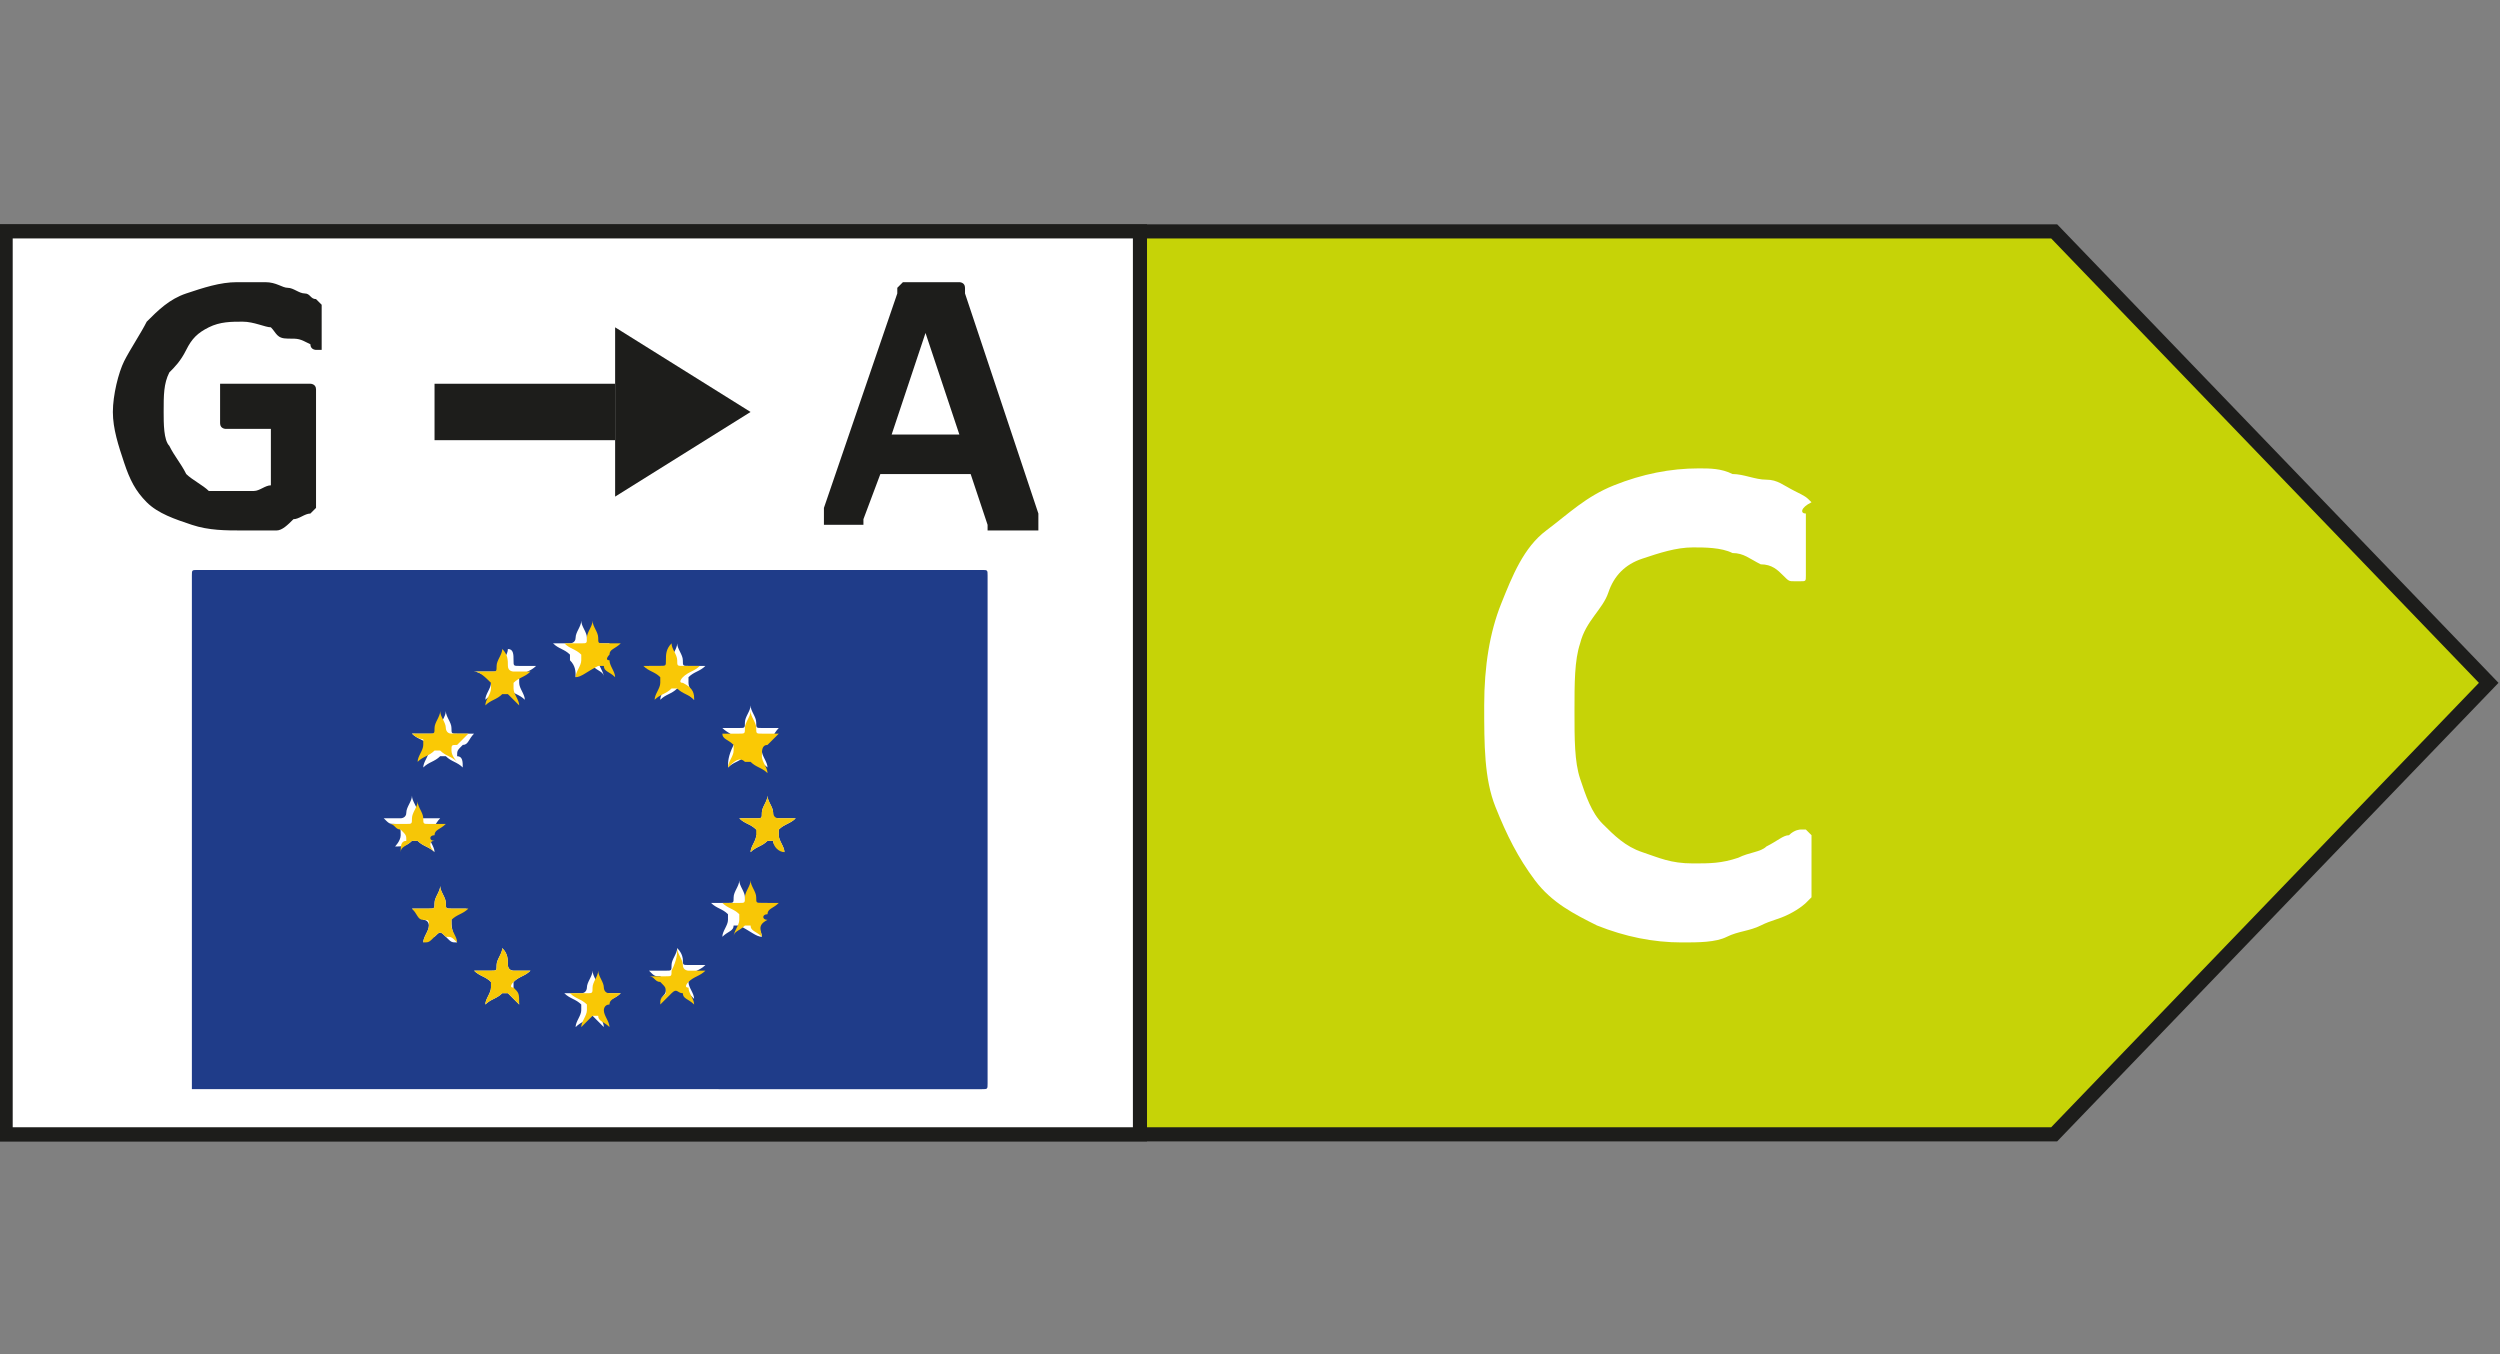 <?xml version="1.0" encoding="utf-8"?>
<!-- Generator: Adobe Illustrator 25.2.0, SVG Export Plug-In . SVG Version: 6.00 Build 0)  -->
<svg version="1.1" id="Layer_1" xmlns="http://www.w3.org/2000/svg" xmlns:xlink="http://www.w3.org/1999/xlink" x="0px" y="0px"
	 viewBox="0 0 44.3 24" style="enable-background:new 0 0 44.3 24;" xml:space="preserve">
<rect x="0" y="0" width="44.3" height="24" fill="#808080" stroke="none"/>
<style type="text/css">
	.st0{display:none;}
	.st1{display:inline;}
	.st2{fill:#009944;}
	.st3{fill:#FFFFFF;}
	.st4{enable-background:new    ;}
	.st5{fill:#231C1E;}
	.st6{display:inline;enable-background:new    ;}
	.st7{fill:#50B848;}
	.st8{fill:#FFF200;}
	.st9{fill:#FDB913;}
	.st10{fill:#F37021;}
	.st11{fill:#ED1C24;}
	.st12{fill:#C6D307;stroke:#1D1D1B;stroke-width:0.25;stroke-miterlimit:10;}
	.st13{fill:#FFFFFF;stroke:#1D1D1B;stroke-width:0.25;stroke-miterlimit:10;}
	.st14{fill:#1D1D1B;}
	.st15{fill:none;stroke:#1D1D1B;stroke-miterlimit:10;}
	.st16{fill:#1F3C89;}
	.st17{fill:#FAC905;}
	.st18{fill:#F6C607;}
	.st19{fill:#F9C806;}
	.st20{fill:#F6C707;}
	.st21{fill:#F8C806;}
	.st22{fill:#F8C706;}
	.st23{fill:#F9C805;}
</style>
<g class="st0">
	<g class="st1">
		<g>
			<g>
				<polygon class="st2" points="32.9,0.2 8.3,0.2 8.3,23.8 32.9,23.8 43.8,12 				"/>
			</g>
			<g>
				<rect x="0.3" y="0.2" class="st3" width="8" height="23.5"/>
			</g>
		</g>
	</g>
	<g class="st1">
		<path d="M4.3,14.9c0.3,0,0.5-0.2,0.5-0.5v-3.6l0.7,0.6c0.1,0.1,0.2,0.1,0.3,0.1s0.3-0.1,0.3-0.1c0.2-0.2,0.2-0.5,0-0.7L4.7,9.2
			C4.5,9,4.2,9,4,9.2l-1.5,1.5c-0.2,0.2-0.2,0.5,0,0.7s0.5,0.2,0.7,0l0.7-0.6v3.6C3.8,14.7,4,14.9,4.3,14.9z"/>
		<g class="st4">
			<path class="st5" d="M5.2,6.9H3.5L3.2,7.9h-1L3.9,3h1l1.7,4.9h-1L5.2,6.9z M5,6.1L4.4,3.9L3.7,6.1H5z"/>
		</g>
		<g class="st4">
			<path d="M6.3,18.1v2.5c-0.2,0.1-0.4,0.2-0.7,0.3S5.1,21,4.8,21c-0.7,0-1.3-0.2-1.7-0.7s-0.6-1.1-0.6-1.9s0.2-1.5,0.6-1.9
				s1-0.7,1.7-0.7c0.3,0,0.6,0,0.8,0.1c0.3,0.1,0.5,0.2,0.6,0.3L6,17.1c-0.4-0.2-0.8-0.3-1.2-0.3c-0.9,0-1.4,0.6-1.4,1.7
				s0.5,1.7,1.4,1.7c0.2,0,0.4,0,0.6-0.1v-1.2H4.5v-0.8C4.5,18.1,6.3,18.1,6.3,18.1z"/>
		</g>
	</g>
	<path class="st1" d="M44,11.9L33.1,0.1C33.1,0,33,0,32.9,0H8.3h-8C0.2,0,0.1,0.1,0.1,0.2v23.5c0,0.1,0.1,0.2,0.2,0.2h8h24.6
		c0.1,0,0.1,0,0.2-0.1L44,12.2C44.1,12.1,44.1,12,44,11.9z M0.6,0.5h7.5v23H0.6C0.6,23.5,0.6,0.5,0.6,0.5z M32.8,23.5H8.6v-23h24.3
		L43.5,12L32.8,23.5z"/>
	<g class="st6">
		<g>
			<path class="st3" d="M26.4,20.2l-1-3.4h-5l-1,3.4h-3.8L21,3.9h3.7l5.5,16.2H26.4z M24.4,13.5l-1.5-5.2l-1.5,5.2
				C21.3,13.5,24.4,13.5,24.4,13.5z"/>
			<path d="M24.5,4.3l5.3,15.6h-3.1l-1-3.4h-5.5l-1,3.4H16l5.3-15.6L24.5,4.3 M20.8,13.9h4l-2-6.8L20.8,13.9 M25,3.6h-0.5h-3.2h-0.5
				L20.6,4l-5.3,15.6L15,20.5h1h3.1h0.5l0.1-0.5l0.8-2.9h4.5L26,20l0.1,0.5h0.5h3.1h1l-0.3-0.9L25.1,4L25,3.6L25,3.6z M21.8,13.2
				l1.1-3.6l1.1,3.6H21.8L21.8,13.2z"/>
		</g>
	</g>
</g>
<g class="st0">
	<g class="st1">
		<g>
			<g>
				<polygon class="st7" points="32.9,0.2 8.3,0.2 8.3,23.8 32.9,23.8 43.8,12 				"/>
			</g>
			<g>
				<rect x="0.3" y="0.2" class="st3" width="8" height="23.5"/>
			</g>
		</g>
	</g>
	<g class="st1">
		<path d="M4.3,14.9c0.3,0,0.5-0.2,0.5-0.5v-3.6l0.7,0.6c0.1,0.1,0.2,0.1,0.3,0.1s0.3-0.1,0.3-0.1c0.2-0.2,0.2-0.5,0-0.7L4.7,9.2
			C4.5,9,4.2,9,4,9.2l-1.5,1.5c-0.2,0.2-0.2,0.5,0,0.7s0.5,0.2,0.7,0l0.7-0.6v3.6C3.8,14.7,4,14.9,4.3,14.9z"/>
		<g class="st4">
			<path class="st5" d="M5.2,6.9H3.5L3.2,7.9h-1L3.9,3h1l1.7,4.9h-1L5.2,6.9z M5,6.1L4.4,3.9L3.7,6.1H5z"/>
		</g>
		<g class="st4">
			<path d="M6.3,18.1v2.5c-0.2,0.1-0.4,0.2-0.7,0.3S5.1,21,4.8,21c-0.7,0-1.3-0.2-1.7-0.7s-0.6-1.1-0.6-1.9s0.2-1.5,0.6-1.9
				s1-0.7,1.7-0.7c0.3,0,0.6,0,0.8,0.1c0.3,0.1,0.5,0.2,0.6,0.3L6,17.1c-0.4-0.2-0.8-0.3-1.2-0.3c-0.9,0-1.4,0.6-1.4,1.7
				s0.5,1.7,1.4,1.7c0.2,0,0.4,0,0.6-0.1v-1.2H4.5v-0.8C4.5,18.1,6.3,18.1,6.3,18.1z"/>
		</g>
	</g>
	<path class="st1" d="M44,11.9L33.1,0.1C33.1,0,33,0,32.9,0H8.3h-8C0.2,0,0.1,0.1,0.1,0.2v23.5c0,0.1,0.1,0.2,0.2,0.2h8h24.6
		c0.1,0,0.1,0,0.2-0.1L44,12.2C44.1,12.1,44.1,12,44,11.9z M0.6,0.5h7.5v23H0.6C0.6,23.5,0.6,0.5,0.6,0.5z M32.8,23.5H8.6v-23h24.3
		L43.5,12L32.8,23.5z"/>
	<g class="st6">
		<g>
			<path class="st3" d="M16.9,19.8V3.6h6c1.7,0,3,0.4,3.9,1.2c0.9,0.8,1.4,2,1.4,3.6c0,1.3-0.5,2.2-1.5,2.8c1.6,0.7,2.3,1.9,2.3,3.6
				c0,1.6-0.5,2.8-1.5,3.7c-1,0.9-2.3,1.3-4,1.3C23.6,19.8,16.9,19.8,16.9,19.8z M23.7,16.5c1.1,0,1.6-0.5,1.6-1.6
				c0-1.2-0.5-1.7-1.7-1.7h-3v3.4H23.7z M22.9,9.9c1.1,0,1.6-0.5,1.6-1.5c0-1.1-0.5-1.5-1.7-1.5h-2.2v3H22.9z"/>
			<path d="M22.9,3.9c1.6,0,2.8,0.4,3.6,1.2c0.9,0.8,1.3,1.9,1.3,3.3c0,1.4-0.7,2.4-2,2.9c1.9,0.6,2.9,1.8,2.9,3.5
				c0,1.5-0.5,2.6-1.3,3.5c-0.9,0.8-2.1,1.2-3.8,1.2h-4.7h-1.6V3.9h2.9H22.9 M20.2,10.3h2.7c1.3,0,1.9-0.6,1.9-1.8
				c0-1.3-0.7-1.9-2.1-1.9h-2.5V10.3 M20.2,16.9h3.5c1.3,0,1.9-0.7,1.9-2c0-1.4-0.7-2.1-2.1-2.1h-3.4V16.9 M22.9,3.2h-2.7h-2.9h-0.7
				v0.7v15.5v0.7h0.7h1.6h4.7c1.8,0,3.2-0.5,4.2-1.4c1-1,1.6-2.3,1.6-4c0-1.2-0.4-2.7-2-3.6c0.8-0.7,1.2-1.6,1.2-2.8
				c0-1.6-0.5-2.9-1.5-3.8C26,3.7,24.6,3.2,22.9,3.2L22.9,3.2z M20.9,7.3h1.8c1.1,0,1.4,0.5,1.4,1.2c0,0.7-0.2,1.1-1.2,1.1h-2V7.3
				L20.9,7.3z M20.9,13.5h2.7c1,0,1.4,0.4,1.4,1.4c0,0.9-0.3,1.3-1.2,1.3h-2.8V13.5L20.9,13.5z"/>
		</g>
	</g>
</g>
<g class="st0">
	<g class="st1">
		<g>
			<g>
				<polygon class="st8" points="32.9,0.2 8.3,0.2 8.3,23.8 32.9,23.8 43.8,12 				"/>
			</g>
			<g>
				<rect x="0.3" y="0.2" class="st3" width="8" height="23.5"/>
			</g>
		</g>
	</g>
	<g class="st1">
		<path d="M4.3,14.9c0.3,0,0.5-0.2,0.5-0.5v-3.6l0.7,0.6c0.1,0.1,0.2,0.1,0.3,0.1s0.3-0.1,0.3-0.1c0.2-0.2,0.2-0.5,0-0.7L4.7,9.2
			C4.5,9,4.2,9,4,9.2l-1.5,1.5c-0.2,0.2-0.2,0.5,0,0.7s0.5,0.2,0.7,0l0.7-0.6v3.6C3.8,14.7,4,14.9,4.3,14.9z"/>
		<g class="st4">
			<path class="st5" d="M5.2,6.9H3.5L3.2,7.9h-1L3.9,3h1l1.7,4.9h-1L5.2,6.9z M5,6.1L4.4,3.9L3.7,6.1H5z"/>
		</g>
		<g class="st4">
			<path d="M6.3,18.1v2.5c-0.2,0.1-0.4,0.2-0.7,0.3S5.1,21,4.8,21c-0.7,0-1.3-0.2-1.7-0.7s-0.6-1.1-0.6-1.9s0.2-1.5,0.6-1.9
				s1-0.7,1.7-0.7c0.3,0,0.6,0,0.8,0.1c0.3,0.1,0.5,0.2,0.6,0.3L6,17.1c-0.4-0.2-0.8-0.3-1.2-0.3c-0.9,0-1.4,0.6-1.4,1.7
				s0.5,1.7,1.4,1.7c0.2,0,0.4,0,0.6-0.1v-1.2H4.5v-0.8C4.5,18.1,6.3,18.1,6.3,18.1z"/>
		</g>
	</g>
	<path class="st1" d="M44,11.9L33.1,0.1C33.1,0,33,0,32.9,0H8.3h-8C0.2,0,0.1,0.1,0.1,0.2v23.5c0,0.1,0.1,0.2,0.2,0.2h8h24.6
		c0.1,0,0.1,0,0.2-0.1L44,12.2C44.1,12.1,44.1,12,44,11.9z M0.6,0.5h7.5v23H0.6C0.6,23.5,0.6,0.5,0.6,0.5z M32.8,23.5H8.6v-23h24.3
		L43.5,12L32.8,23.5z"/>
	<g class="st6">
		<g>
			<path class="st3" d="M16.4,19.9V3.6h5.5c2.4,0,4.2,0.7,5.5,2.1c1.2,1.4,1.9,3.4,1.9,6c0,2.7-0.6,4.7-1.9,6.1
				c-1.3,1.4-3.1,2.1-5.5,2.1H16.4z M21.9,16.5c2.5,0,3.7-1.6,3.7-4.8c0-3.2-1.2-4.8-3.7-4.8h-1.8v9.6H21.9z"/>
			<path d="M21.9,4c2.3,0,4,0.6,5.2,2c1.2,1.3,1.8,3.2,1.8,5.8c0,2.6-0.6,4.5-1.8,5.8c-1.2,1.3-2.9,2-5.2,2h-5.2V4H21.9 M19.7,16.9
				h2.1c2.7,0,4.1-1.7,4.1-5.2c0-3.4-1.4-5.1-4-5.1h-2.1V16.9 M21.9,3.3h-5.2h-0.7V4v15.6v0.7h0.7h5.2c2.5,0,4.4-0.7,5.8-2.2
				c1.3-1.4,2-3.6,2-6.3c0-2.7-0.7-4.8-2-6.3C26.4,4,24.4,3.3,21.9,3.3L21.9,3.3z M20.4,7.3h1.4c1.4,0,3.3,0.5,3.3,4.4
				c0,4-1.9,4.5-3.4,4.5h-1.4V7.3L20.4,7.3z"/>
		</g>
	</g>
</g>
<g class="st0">
	<g class="st1">
		<g>
			<g>
				<polygon class="st9" points="32.9,0.2 8.3,0.2 8.3,23.8 32.9,23.8 43.8,12 				"/>
			</g>
			<g>
				<rect x="0.3" y="0.2" class="st3" width="8" height="23.5"/>
			</g>
		</g>
	</g>
	<g class="st1">
		<path d="M4.3,14.9c0.3,0,0.5-0.2,0.5-0.5v-3.6l0.7,0.6c0.1,0.1,0.2,0.1,0.3,0.1s0.3-0.1,0.3-0.1c0.2-0.2,0.2-0.5,0-0.7L4.7,9.2
			C4.5,9,4.2,9,4,9.2l-1.5,1.5c-0.2,0.2-0.2,0.5,0,0.7s0.5,0.2,0.7,0l0.7-0.6v3.6C3.8,14.7,4,14.9,4.3,14.9z"/>
		<g class="st4">
			<path class="st5" d="M5.2,6.9H3.5L3.2,7.9h-1L3.9,3h1l1.7,4.9h-1L5.2,6.9z M5,6.1L4.4,3.9L3.7,6.1H5z"/>
		</g>
		<g class="st4">
			<path d="M6.3,18.1v2.5c-0.2,0.1-0.4,0.2-0.7,0.3S5.1,21,4.8,21c-0.7,0-1.3-0.2-1.7-0.7s-0.6-1.1-0.6-1.9s0.2-1.5,0.6-1.9
				s1-0.7,1.7-0.7c0.3,0,0.6,0,0.8,0.1c0.3,0.1,0.5,0.2,0.6,0.3L6,17.1c-0.4-0.2-0.8-0.3-1.2-0.3c-0.9,0-1.4,0.6-1.4,1.7
				s0.5,1.7,1.4,1.7c0.2,0,0.4,0,0.6-0.1v-1.2H4.5v-0.8C4.5,18.1,6.3,18.1,6.3,18.1z"/>
		</g>
	</g>
	<path class="st1" d="M44,11.9L33.1,0.1C33.1,0,33,0,32.9,0H8.3h-8C0.2,0,0.1,0.1,0.1,0.2v23.5c0,0.1,0.1,0.2,0.2,0.2h8h24.6
		c0.1,0,0.1,0,0.2-0.1L44,12.2C44.1,12.1,44.1,12,44,11.9z M0.6,0.5h7.5v23H0.6C0.6,23.5,0.6,0.5,0.6,0.5z M32.8,23.5H8.6v-23h24.3
		L43.5,12L32.8,23.5z"/>
	<g class="st6">
		<g>
			<polygon class="st3" points="17.3,19.9 17.3,3.6 27.8,3.6 27.8,7 20.9,7 20.9,9.9 26,9.9 26,13.3 20.9,13.3 20.9,16.5 28.1,16.5 
				28.1,19.9 			"/>
			<path d="M27.4,4v2.6h-6.8v3.6h5v2.7h-5v4h7.1v2.6H17.6V4H27.4 M28.1,3.3h-0.7h-9.8h-0.7V4v15.6v0.7h0.7h10.1h0.7v-0.7v-2.6v-0.7
				h-0.7h-6.4v-2.6h4.3h0.7v-0.7v-2.7V9.6h-0.7h-4.3V7.3h6.1h0.7V6.6V4L28.1,3.3L28.1,3.3z"/>
		</g>
	</g>
</g>
<g class="st0">
	<g class="st1">
		<g>
			<g>
				<polygon class="st10" points="32.9,0.2 8.3,0.2 8.3,23.8 32.9,23.8 43.8,12 				"/>
			</g>
			<g>
				<rect x="0.3" y="0.2" class="st3" width="8" height="23.5"/>
			</g>
		</g>
	</g>
	<g class="st1">
		<path d="M4.3,14.9c0.3,0,0.5-0.2,0.5-0.5v-3.6l0.7,0.6c0.1,0.1,0.2,0.1,0.3,0.1s0.3-0.1,0.3-0.1c0.2-0.2,0.2-0.5,0-0.7L4.7,9.2
			C4.5,9,4.2,9,4,9.2l-1.5,1.5c-0.2,0.2-0.2,0.5,0,0.7s0.5,0.2,0.7,0l0.7-0.6v3.6C3.8,14.7,4,14.9,4.3,14.9z"/>
		<g class="st4">
			<path class="st5" d="M5.2,6.9H3.5L3.2,7.9h-1L3.9,3h1l1.7,4.9h-1L5.2,6.9z M5,6.1L4.4,3.9L3.7,6.1H5z"/>
		</g>
		<g class="st4">
			<path d="M6.3,18.1v2.5c-0.2,0.1-0.4,0.2-0.7,0.3S5.1,21,4.8,21c-0.7,0-1.3-0.2-1.7-0.7s-0.6-1.1-0.6-1.9s0.2-1.5,0.6-1.9
				s1-0.7,1.7-0.7c0.3,0,0.6,0,0.8,0.1c0.3,0.1,0.5,0.2,0.6,0.3L6,17.1c-0.4-0.2-0.8-0.3-1.2-0.3c-0.9,0-1.4,0.6-1.4,1.7
				s0.5,1.7,1.4,1.7c0.2,0,0.4,0,0.6-0.1v-1.2H4.5v-0.8C4.5,18.1,6.3,18.1,6.3,18.1z"/>
		</g>
	</g>
	<path class="st1" d="M44,11.9L33.1,0.1C33.1,0,33,0,32.9,0H8.3h-8C0.2,0,0.1,0.1,0.1,0.2v23.5c0,0.1,0.1,0.2,0.2,0.2h8h24.6
		c0.1,0,0.1,0,0.2-0.1L44,12.2C44.1,12.1,44.1,12,44,11.9z M0.6,0.5h7.5v23H0.6C0.6,23.5,0.6,0.5,0.6,0.5z M32.8,23.5H8.6v-23h24.3
		L43.5,12L32.8,23.5z"/>
	<g class="st6">
		<g>
			<polygon class="st3" points="17.5,19.9 17.5,3.6 27.8,3.6 27.8,7 21.2,7 21.2,10.3 26.6,10.3 26.6,13.7 21.2,13.7 21.2,19.9 			
				"/>
			<path d="M27.5,4v2.6h-6.7v4.1h5.4v2.7h-5.4v6.2h-3V4H27.5 M28.2,3.3h-0.7h-9.6h-0.7V4v15.6v0.7h0.7h3h0.7v-0.7v-5.5h4.7h0.7v-0.7
				v-2.7V10h-0.7h-4.7V7.3h6h0.7V6.6V4V3.3L28.2,3.3z"/>
		</g>
	</g>
</g>
<g class="st0">
	<g class="st1">
		<g>
			<g>
				<polygon class="st11" points="32.9,0.2 8.3,0.2 8.3,23.8 32.9,23.8 43.8,12 				"/>
			</g>
			<g>
				<rect x="0.3" y="0.2" class="st3" width="8" height="23.5"/>
			</g>
		</g>
	</g>
	<g class="st1">
		<path d="M4.3,14.9c0.3,0,0.5-0.2,0.5-0.5v-3.6l0.7,0.6c0.1,0.1,0.2,0.1,0.3,0.1s0.3-0.1,0.3-0.1c0.2-0.2,0.2-0.5,0-0.7L4.7,9.2
			C4.5,9,4.2,9,4,9.2l-1.5,1.5c-0.2,0.2-0.2,0.5,0,0.7s0.5,0.2,0.7,0l0.7-0.6v3.6C3.8,14.7,4,14.9,4.3,14.9z"/>
		<g class="st4">
			<path class="st5" d="M5.2,6.9H3.5L3.2,7.9h-1L3.9,3h1l1.7,4.9h-1L5.2,6.9z M5,6.1L4.4,3.9L3.7,6.1H5z"/>
		</g>
		<g class="st4">
			<path d="M6.3,18.1v2.5c-0.2,0.1-0.4,0.2-0.7,0.3S5.1,21,4.8,21c-0.7,0-1.3-0.2-1.7-0.7s-0.6-1.1-0.6-1.9s0.2-1.5,0.6-1.9
				s1-0.7,1.7-0.7c0.3,0,0.6,0,0.8,0.1c0.3,0.1,0.5,0.2,0.6,0.3L6,17.1c-0.4-0.2-0.8-0.3-1.2-0.3c-0.9,0-1.4,0.6-1.4,1.7
				s0.5,1.7,1.4,1.7c0.2,0,0.4,0,0.6-0.1v-1.2H4.5v-0.8C4.5,18.1,6.3,18.1,6.3,18.1z"/>
		</g>
	</g>
	<path class="st1" d="M44,11.9L33.1,0.1C33.1,0,33,0,32.9,0H8.3h-8C0.2,0,0.1,0.1,0.1,0.2v23.5c0,0.1,0.1,0.2,0.2,0.2h8h24.6
		c0.1,0,0.1,0,0.2-0.1L44,12.2C44.1,12.1,44.1,12,44,11.9z M0.6,0.5h7.5v23H0.6C0.6,23.5,0.6,0.5,0.6,0.5z M32.8,23.5H8.6v-23h24.3
		L43.5,12L32.8,23.5z"/>
	<g class="st6">
		<g>
			<path class="st3" d="M24,20.2c-2.4,0-4.3-0.8-5.7-2.2c-1.3-1.5-2-3.5-2-6.2c0-2.6,0.7-4.7,2-6.2c1.3-1.5,3.2-2.2,5.7-2.2
				c0.9,0,1.8,0.1,2.7,0.3c0.8,0.2,1.6,0.5,2.1,1L29,4.8l-1.1,3l-0.4-0.2C26.3,7,25,6.7,23.9,6.7c-2.6,0-3.9,1.7-3.9,5.1
				s1.3,5.1,3.9,5.1c0.5,0,0.9,0,1.4-0.1v-3.1h-2.6v-3.3h6.2v8.5l-0.1,0.1c-0.6,0.4-1.4,0.8-2.2,1C25.8,20.1,24.9,20.2,24,20.2z"/>
			<path d="M24,3.7c0.9,0,1.8,0.1,2.6,0.3c0.8,0.2,1.5,0.5,2,0.9l-0.9,2.4c-1.4-0.6-2.6-0.9-3.8-0.9c-2.8,0-4.2,1.8-4.2,5.4
				s1.4,5.4,4.3,5.4c0.6,0,1.2-0.1,1.8-0.2v-3.7h-2.6v-2.6h5.5v7.9c-0.6,0.4-1.3,0.7-2.1,0.9c-0.8,0.2-1.7,0.3-2.6,0.3
				c-2.3,0-4.1-0.7-5.4-2.1c-1.3-1.4-1.9-3.4-1.9-5.9s0.6-4.6,1.9-5.9C19.8,4.4,21.6,3.7,24,3.7 M24,3c-2.5,0-4.5,0.8-5.9,2.3
				c-1.4,1.5-2.1,3.7-2.1,6.4s0.7,4.9,2.1,6.4c1.4,1.5,3.4,2.3,5.9,2.3c1,0,1.9-0.1,2.8-0.3c0.9-0.2,1.7-0.6,2.4-1l0.3-0.2v-0.4
				v-7.9V9.9h-0.7h-5.5h-0.7v0.7v2.6v0.7h0.7h1.9v2.4c-0.4,0.1-0.7,0.1-1.1,0.1c-1.5,0-3.6-0.5-3.6-4.7s2-4.7,3.5-4.7
				c1.1,0,2.2,0.3,3.5,0.9l0.7,0.3l0.3-0.7l0.9-2.4l0.2-0.5L29,4.4c-0.6-0.4-1.4-0.8-2.2-1C25.9,3.1,24.9,3,24,3L24,3z"/>
		</g>
	</g>
</g>
<g>
	<polygon class="st12" points="36.4,4.1 0.1,4.1 0.1,20.1 36.4,20.1 44.1,12.1 	"/>
	<g>
		<path class="st3" d="M32.1,15.3c0,0.1,0,0.2,0,0.3c0,0.1,0,0.1,0,0.2c0,0.1,0,0.1,0,0.1c0,0-0.1,0.1-0.1,0.1c0,0-0.1,0.1-0.3,0.2
			s-0.3,0.1-0.5,0.2c-0.2,0.1-0.4,0.1-0.6,0.2s-0.5,0.1-0.8,0.1c-0.5,0-1-0.1-1.5-0.3c-0.4-0.2-0.8-0.4-1.1-0.8s-0.5-0.8-0.7-1.3
			c-0.2-0.5-0.2-1.1-0.2-1.8c0-0.7,0.1-1.3,0.3-1.8c0.2-0.5,0.4-1,0.8-1.3s0.7-0.6,1.2-0.8s1-0.3,1.5-0.3c0.2,0,0.4,0,0.6,0.1
			c0.2,0,0.4,0.1,0.6,0.1s0.3,0.1,0.5,0.2s0.2,0.1,0.3,0.2C31.9,9,31.9,9.1,32,9.1c0,0,0,0.1,0,0.1c0,0.1,0,0.1,0,0.2
			c0,0.1,0,0.2,0,0.3c0,0.1,0,0.2,0,0.3c0,0.1,0,0.2,0,0.2c0,0.1,0,0.1-0.1,0.1c0,0-0.1,0-0.1,0c-0.1,0-0.1,0-0.2-0.1
			c-0.1-0.1-0.2-0.2-0.4-0.2c-0.2-0.1-0.3-0.2-0.5-0.2c-0.2-0.1-0.5-0.1-0.7-0.1c-0.3,0-0.6,0.1-0.9,0.2c-0.3,0.1-0.5,0.3-0.6,0.6
			S28.1,11,28,11.4c-0.1,0.3-0.1,0.7-0.1,1.2c0,0.5,0,0.9,0.1,1.2c0.1,0.3,0.2,0.6,0.4,0.8c0.2,0.2,0.4,0.4,0.7,0.5
			c0.3,0.1,0.5,0.2,0.9,0.2c0.3,0,0.5,0,0.8-0.1c0.2-0.1,0.4-0.1,0.5-0.2c0.2-0.1,0.3-0.2,0.4-0.2c0.1-0.1,0.2-0.1,0.2-0.1
			c0,0,0.1,0,0.1,0c0,0,0,0,0.1,0.1c0,0,0,0.1,0,0.2C32.1,15,32.1,15.1,32.1,15.3z"/>
	</g>
	<rect x="0.1" y="4.1" class="st13" width="20.1" height="16"/>
	<g>
		<path class="st14" d="M18.4,9.1c0,0.1,0,0.1,0,0.2c0,0,0,0.1,0,0.1c0,0-0.1,0-0.1,0c-0.1,0-0.1,0-0.3,0c-0.1,0-0.2,0-0.3,0
			s-0.1,0-0.1,0c0,0-0.1,0-0.1,0s0,0,0-0.1l-0.3-0.9h-1.6l-0.3,0.8c0,0,0,0.1,0,0.1c0,0,0,0-0.1,0c0,0-0.1,0-0.1,0
			c-0.1,0-0.1,0-0.2,0c-0.1,0-0.2,0-0.2,0c-0.1,0-0.1,0-0.1,0s0-0.1,0-0.1c0,0,0-0.1,0-0.2l1.3-3.8c0,0,0-0.1,0-0.1s0,0,0.1-0.1
			c0,0,0.1,0,0.2,0c0.1,0,0.2,0,0.3,0c0.1,0,0.2,0,0.3,0c0.1,0,0.1,0,0.2,0c0,0,0.1,0,0.1,0.1c0,0,0,0.1,0,0.1L18.4,9.1z M16.4,5.9
			L16.4,5.9l-0.6,1.8H17L16.4,5.9z"/>
	</g>
	<g>
		<g>
			<line class="st14" x1="10.9" y1="7.3" x2="13.3" y2="7.3"/>
			<polygon class="st14" points="10.9,5.8 13.3,7.3 10.9,8.8 			"/>
		</g>
		<line class="st15" x1="10.9" y1="7.3" x2="7.7" y2="7.3"/>
	</g>
	<g>
		<path class="st14" d="M5.7,5.8c0,0.1,0,0.1,0,0.2c0,0,0,0.1,0,0.1c0,0,0,0,0,0.1c0,0,0,0-0.1,0c0,0-0.1,0-0.1-0.1
			C5.3,6,5.3,6,5.1,6S4.9,5.9,4.8,5.8c-0.1,0-0.3-0.1-0.5-0.1c-0.2,0-0.4,0-0.6,0.1C3.5,5.9,3.4,6,3.3,6.2S3.1,6.5,3,6.6
			C2.9,6.8,2.9,7,2.9,7.3c0,0.2,0,0.5,0.1,0.6c0.1,0.2,0.2,0.3,0.3,0.5c0.1,0.1,0.3,0.2,0.4,0.3C3.9,8.7,4,8.7,4.2,8.7
			c0.1,0,0.2,0,0.3,0c0.1,0,0.2-0.1,0.3-0.1v-1H4c0,0-0.1,0-0.1-0.1c0,0,0-0.1,0-0.3c0-0.1,0-0.1,0-0.2c0,0,0-0.1,0-0.1
			c0,0,0,0,0-0.1c0,0,0,0,0.1,0h1.4c0,0,0.1,0,0.1,0c0,0,0.1,0,0.1,0.1s0,0.1,0,0.1c0,0,0,0.1,0,0.1v1.7c0,0.1,0,0.1,0,0.2
			c0,0-0.1,0.1-0.1,0.1c-0.1,0-0.2,0.1-0.3,0.1C5.1,9.3,5,9.4,4.9,9.4c-0.1,0-0.2,0-0.3,0s-0.2,0-0.3,0c-0.3,0-0.6,0-0.9-0.1
			S2.8,9.1,2.6,8.9C2.4,8.7,2.3,8.5,2.2,8.2C2.1,7.9,2,7.6,2,7.3C2,7,2.1,6.6,2.2,6.4s0.3-0.5,0.4-0.7C2.8,5.5,3,5.3,3.3,5.2
			c0.3-0.1,0.6-0.2,0.9-0.2c0.2,0,0.4,0,0.5,0c0.2,0,0.3,0.1,0.4,0.1c0.1,0,0.2,0.1,0.3,0.1s0.1,0.1,0.2,0.1c0,0,0.1,0.1,0.1,0.1
			S5.7,5.7,5.7,5.8z"/>
	</g>
	<g>
		<g>
			<path class="st16" d="M3.4,19.3c0-3,0-6.1,0-9.1c0-0.1,0-0.1,0.1-0.1c4.6,0,9.3,0,13.9,0c0.1,0,0.1,0,0.1,0.1c0,3,0,6,0,9
				c0,0.1,0,0.1-0.1,0.1C12.8,19.3,8.1,19.3,3.4,19.3z M13.9,15.1C13.9,15.1,13.9,15.1,13.9,15.1C13.9,15.1,13.9,15.1,13.9,15.1
				C13.9,15.1,13.9,15.1,13.9,15.1c0-0.1-0.1-0.2-0.1-0.3c0,0,0-0.1,0-0.1c0.1-0.1,0.2-0.1,0.3-0.2c-0.1,0-0.2,0-0.3,0
				c-0.1,0-0.1,0-0.1-0.1c0-0.1-0.1-0.2-0.1-0.3c0,0.1-0.1,0.2-0.1,0.3c0,0.1,0,0.1-0.1,0.1c-0.1,0-0.2,0-0.3,0
				c0.1,0.1,0.2,0.1,0.3,0.2c0,0,0.1,0.1,0,0.1c0,0.1-0.1,0.2-0.1,0.3c0.1-0.1,0.2-0.1,0.3-0.2c0,0,0.1,0,0.1,0
				C13.7,15,13.8,15,13.9,15.1z M10.2,12c0.1-0.1,0.2-0.1,0.2-0.2c0,0,0.1,0,0.1,0c0.1,0.1,0.2,0.1,0.2,0.2c0-0.1-0.1-0.2-0.1-0.3
				c0,0,0-0.1,0-0.1c0.1-0.1,0.2-0.1,0.2-0.2c-0.1,0-0.2,0-0.3,0c-0.1,0-0.1,0-0.1-0.1c0-0.1-0.1-0.2-0.1-0.3c0,0.1-0.1,0.2-0.1,0.3
				c0,0.1-0.1,0.1-0.1,0.1c-0.1,0-0.2,0-0.3,0c0.1,0.1,0.2,0.1,0.3,0.2c0,0,0,0,0,0.1C10.2,11.8,10.2,11.9,10.2,12z M7.7,15.1
				c0-0.1-0.1-0.2-0.1-0.3c0-0.1,0-0.1,0-0.1c0.1,0,0.1-0.1,0.2-0.2c-0.1,0-0.2,0-0.3,0c-0.1,0-0.1,0-0.1-0.1c0-0.1-0.1-0.2-0.1-0.3
				c0,0.1-0.1,0.2-0.1,0.3c0,0.1-0.1,0.1-0.1,0.1c-0.1,0-0.2,0-0.3,0c0.1,0.1,0.1,0.1,0.2,0.1c0.1,0,0.1,0.1,0.1,0.2
				c0,0.1-0.1,0.2-0.1,0.2C7.1,15,7.2,15,7.3,14.9c0,0,0.1,0,0.1,0C7.5,15,7.6,15,7.7,15.1z M8.4,11.9C8.5,11.9,8.6,12,8.7,12
				c0.1,0,0.1,0.1,0,0.1c0,0.1-0.1,0.2-0.1,0.3c0.1-0.1,0.2-0.1,0.3-0.2c0,0,0.1,0,0.1,0c0.1,0.1,0.2,0.1,0.3,0.2
				c0-0.1-0.1-0.2-0.1-0.3c0,0,0-0.1,0-0.1c0.1-0.1,0.2-0.1,0.3-0.2c-0.1,0-0.2,0-0.3,0c-0.1,0-0.1,0-0.1-0.1c0-0.1,0-0.2-0.1-0.2
				c0,0.1-0.1,0.2-0.1,0.3c0,0,0,0.1-0.1,0.1C8.6,11.9,8.5,11.9,8.4,11.9z M7.3,13c0.1,0.1,0.2,0.1,0.3,0.2c0,0,0,0,0,0.1
				c0,0.1-0.1,0.2-0.1,0.3c0.1-0.1,0.2-0.1,0.3-0.2c0,0,0.1,0,0.1,0c0.1,0.1,0.2,0.1,0.3,0.2c0-0.1,0-0.2-0.1-0.2
				c0-0.1,0-0.1,0.1-0.2c0.1,0,0.1-0.1,0.2-0.2c-0.1,0-0.2,0-0.3,0c-0.1,0-0.1,0-0.1-0.1c0-0.1-0.1-0.2-0.1-0.3
				c0,0.1-0.1,0.2-0.1,0.3c0,0,0,0.1-0.1,0.1C7.5,13,7.4,13,7.3,13z M12.3,12.4c0-0.1-0.1-0.2-0.1-0.3c0,0,0-0.1,0-0.1
				c0.1-0.1,0.2-0.1,0.3-0.2c-0.1,0-0.2,0-0.3,0c-0.1,0-0.1,0-0.1-0.1c0-0.1-0.1-0.2-0.1-0.3c0,0.1-0.1,0.2-0.1,0.3
				c0,0.1-0.1,0.1-0.1,0.1c-0.1,0-0.2,0-0.3,0c0.1,0.1,0.2,0.1,0.3,0.2c0,0,0,0,0,0.1c0,0.1-0.1,0.2-0.1,0.3
				c0.1-0.1,0.2-0.1,0.3-0.2c0,0,0.1,0,0.1,0C12.2,12.3,12.3,12.4,12.3,12.4z M12.9,13.6c0.1-0.1,0.2-0.1,0.3-0.2c0,0,0.1,0,0.1,0
				c0.1,0.1,0.2,0.1,0.3,0.2c0-0.1-0.1-0.2-0.1-0.3c0-0.1,0-0.1,0.1-0.2c0.1,0,0.1-0.1,0.2-0.2c-0.1,0-0.2,0-0.3,0
				c-0.1,0-0.1,0-0.1-0.1c0-0.1-0.1-0.2-0.1-0.3c0,0.1-0.1,0.2-0.1,0.3c0,0.1,0,0.1-0.1,0.1c-0.1,0-0.2,0-0.3,0
				c0.1,0.1,0.2,0.1,0.2,0.2c0,0,0.1,0.1,0,0.1C12.9,13.4,12.9,13.5,12.9,13.6z M9.2,17.8c0-0.1-0.1-0.2-0.1-0.3c0-0.1,0-0.1,0-0.1
				c0.1-0.1,0.2-0.1,0.3-0.2c-0.1,0-0.2,0-0.3,0c0,0-0.1,0-0.1-0.1C9,17,9,16.9,8.9,16.8c0,0.1-0.1,0.2-0.1,0.3c0,0.1,0,0.1-0.1,0.1
				c-0.1,0-0.2,0-0.3,0c0.1,0.1,0.2,0.1,0.3,0.2c0,0,0,0,0,0.1c0,0.1-0.1,0.2-0.1,0.3c0.1-0.1,0.2-0.1,0.3-0.2c0,0,0.1,0,0.1,0
				C9,17.6,9.1,17.7,9.2,17.8z M12,16.8c0,0.1-0.1,0.2-0.1,0.3c0,0.1,0,0.1-0.1,0.1c-0.1,0-0.2,0-0.3,0c0.1,0.1,0.1,0.1,0.2,0.1
				c0.1,0.1,0.1,0.1,0.1,0.2c0,0.1,0,0.1-0.1,0.2c0.1-0.1,0.2-0.1,0.2-0.2c0.1,0,0.1,0,0.2,0c0.1,0.1,0.1,0.1,0.2,0.2
				c0-0.1-0.1-0.2-0.1-0.3c0,0,0-0.1,0-0.1c0.1-0.1,0.2-0.1,0.3-0.2c-0.1,0-0.2,0-0.3,0c-0.1,0-0.1,0-0.1-0.1
				C12.1,17,12.1,16.9,12,16.8z M13.5,16.6c0-0.1-0.1-0.2-0.1-0.3c0-0.1,0-0.1,0-0.1c0.1,0,0.2-0.1,0.2-0.2c-0.1,0-0.2,0-0.3,0
				c-0.1,0-0.1,0-0.1-0.1c0-0.1-0.1-0.2-0.1-0.3c0,0.1-0.1,0.2-0.1,0.3c0,0.1,0,0.1-0.1,0.1c-0.1,0-0.2,0-0.3,0
				c0.1,0.1,0.2,0.1,0.3,0.2c0,0,0,0,0,0.1c0,0.1-0.1,0.2-0.1,0.3c0.1-0.1,0.2-0.1,0.2-0.2c0,0,0.1,0,0.1,0
				C13.3,16.5,13.4,16.6,13.5,16.6z M8.3,16.1c-0.1,0-0.2,0-0.3,0c-0.1,0-0.1,0-0.1-0.1c0-0.1-0.1-0.2-0.1-0.3
				c0,0.1-0.1,0.2-0.1,0.3c0,0.1,0,0.1-0.1,0.1c-0.1,0-0.2,0-0.3,0c0.1,0.1,0.2,0.1,0.2,0.2c0.1,0,0.1,0.1,0.1,0.1
				c0,0.1-0.1,0.2-0.1,0.3c0.1-0.1,0.1-0.1,0.2-0.1c0.1-0.1,0.1-0.1,0.2,0c0.1,0.1,0.1,0.1,0.2,0.1C8,16.5,8,16.4,8,16.3
				c0,0,0-0.1,0-0.1C8.1,16.2,8.2,16.1,8.3,16.1z M11,17.6c-0.1,0-0.2,0-0.3,0c-0.1,0-0.1,0-0.1-0.1c0-0.1-0.1-0.2-0.1-0.3
				c0,0.1-0.1,0.2-0.1,0.3c0,0,0,0.1-0.1,0.1c-0.1,0-0.2,0-0.3,0c0.1,0.1,0.2,0.1,0.3,0.2c0,0,0,0,0,0.1c0,0.1-0.1,0.2-0.1,0.3
				c0.1-0.1,0.2-0.1,0.2-0.2c0,0,0.1,0,0.1,0c0.1,0.1,0.1,0.1,0.2,0.2c0-0.1-0.1-0.2-0.1-0.3c0-0.1,0-0.1,0.1-0.1
				C10.8,17.7,10.9,17.7,11,17.6z"/>
			<path class="st17" d="M10.2,12c0-0.1,0.1-0.2,0.1-0.3c0,0,0-0.1,0-0.1c-0.1-0.1-0.2-0.1-0.3-0.2c0.1,0,0.2,0,0.3,0
				c0.1,0,0.1,0,0.1-0.1c0-0.1,0.1-0.2,0.1-0.3c0,0.1,0.1,0.2,0.1,0.3c0,0.1,0,0.1,0.1,0.1c0.1,0,0.2,0,0.3,0
				c-0.1,0.1-0.2,0.1-0.2,0.2c0,0-0.1,0.1,0,0.1c0,0.1,0.1,0.2,0.1,0.3c-0.1-0.1-0.2-0.1-0.2-0.2c0,0-0.1,0-0.1,0
				C10.4,11.9,10.3,12,10.2,12z"/>
			<path class="st18" d="M7.7,15.1C7.6,15,7.5,15,7.4,14.9c0,0-0.1,0-0.1,0C7.2,15,7.1,15,7.1,15.1c0-0.1,0-0.2,0.1-0.2
				c0-0.1,0-0.1-0.1-0.2c-0.1,0-0.1-0.1-0.2-0.1c0.1,0,0.2,0,0.3,0c0.1,0,0.1,0,0.1-0.1c0-0.1,0.1-0.2,0.1-0.3
				c0,0.1,0.1,0.2,0.1,0.3c0,0.1,0,0.1,0.1,0.1c0.1,0,0.2,0,0.3,0c-0.1,0.1-0.2,0.1-0.2,0.2c-0.1,0-0.1,0.1,0,0.1
				C7.6,14.9,7.6,15,7.7,15.1z"/>
			<path class="st19" d="M8.4,11.9c0.1,0,0.2,0,0.3,0c0.1,0,0.1,0,0.1-0.1c0-0.1,0.1-0.2,0.1-0.3C9,11.6,9,11.7,9,11.8
				c0,0.1,0.1,0.1,0.1,0.1c0.1,0,0.2,0,0.3,0c-0.1,0.1-0.2,0.1-0.3,0.2c0,0,0,0,0,0.1c0,0.1,0.1,0.2,0.1,0.3C9.1,12.4,9,12.3,9,12.3
				c0,0-0.1,0-0.1,0c-0.1,0.1-0.2,0.1-0.3,0.2c0-0.1,0.1-0.2,0.1-0.3c0-0.1,0-0.1,0-0.1C8.6,12,8.5,11.9,8.4,11.9z"/>
			<path class="st17" d="M7.3,13c0.1,0,0.2,0,0.3,0c0.1,0,0.1,0,0.1-0.1c0-0.1,0.1-0.2,0.1-0.3c0,0.1,0.1,0.2,0.1,0.3
				c0,0,0,0.1,0.1,0.1c0.1,0,0.2,0,0.3,0c-0.1,0.1-0.1,0.1-0.2,0.2C8,13.2,8,13.2,8,13.3c0,0.1,0.1,0.2,0.1,0.2
				c-0.1-0.1-0.2-0.1-0.3-0.2c0,0-0.1,0-0.1,0c-0.1,0.1-0.2,0.1-0.3,0.2c0-0.1,0.1-0.2,0.1-0.3c0,0,0-0.1,0-0.1
				C7.5,13.1,7.4,13.1,7.3,13z"/>
			<path class="st19" d="M12.3,12.4c-0.1-0.1-0.2-0.1-0.3-0.2c0,0-0.1,0-0.1,0c-0.1,0.1-0.2,0.1-0.3,0.2c0-0.1,0.1-0.2,0.1-0.3
				c0,0,0-0.1,0-0.1c-0.1-0.1-0.2-0.1-0.3-0.2c0.1,0,0.2,0,0.3,0c0.1,0,0.1,0,0.1-0.1c0-0.1,0-0.2,0.1-0.3c0,0.1,0.1,0.2,0.1,0.3
				c0,0.1,0,0.1,0.1,0.1c0.1,0,0.2,0,0.3,0c-0.1,0.1-0.2,0.1-0.3,0.2c0,0-0.1,0.1,0,0.1C12.3,12.2,12.3,12.3,12.3,12.4z"/>
			<path class="st17" d="M12.9,13.6c0-0.1,0.1-0.2,0.1-0.3c0,0,0-0.1,0-0.1c-0.1-0.1-0.2-0.1-0.2-0.2c0.1,0,0.2,0,0.3,0
				c0.1,0,0.1,0,0.1-0.1c0-0.1,0.1-0.2,0.1-0.3c0,0.1,0.1,0.2,0.1,0.3c0,0.1,0,0.1,0.1,0.1c0.1,0,0.2,0,0.3,0
				c-0.1,0.1-0.1,0.1-0.2,0.2c-0.1,0-0.1,0.1-0.1,0.2c0,0.1,0.1,0.2,0.1,0.3c-0.1-0.1-0.2-0.1-0.3-0.2c0,0-0.1,0-0.1,0
				C13.1,13.4,13,13.5,12.9,13.6z"/>
			<path class="st20" d="M13.9,15.1c-0.1,0-0.2-0.1-0.2-0.2c0,0-0.1,0-0.1,0c-0.1,0.1-0.2,0.1-0.3,0.2c0-0.1,0.1-0.2,0.1-0.3
				c0,0,0-0.1,0-0.1c-0.1-0.1-0.2-0.1-0.3-0.2c0.1,0,0.2,0,0.3,0c0.1,0,0.1,0,0.1-0.1c0-0.1,0.1-0.2,0.1-0.3c0,0.1,0.1,0.2,0.1,0.3
				c0,0,0,0.1,0.1,0.1c0.1,0,0.2,0,0.3,0c-0.1,0.1-0.2,0.1-0.3,0.2c0,0,0,0.1,0,0.1C13.8,14.9,13.9,15,13.9,15.1L13.9,15.1z"/>
			<path class="st21" d="M9.2,17.8C9.1,17.7,9,17.6,9,17.6c0,0-0.1,0-0.1,0c-0.1,0.1-0.2,0.1-0.3,0.2c0-0.1,0.1-0.2,0.1-0.3
				c0,0,0-0.1,0-0.1c-0.1-0.1-0.2-0.1-0.3-0.2c0.1,0,0.2,0,0.3,0c0.1,0,0.1,0,0.1-0.1c0-0.1,0.1-0.2,0.1-0.3C9,16.9,9,17,9,17.1
				c0,0,0,0.1,0.1,0.1c0.1,0,0.2,0,0.3,0c-0.1,0.1-0.2,0.1-0.3,0.2c0,0-0.1,0.1,0,0.1C9.2,17.6,9.2,17.6,9.2,17.8z"/>
			<path class="st21" d="M12,16.8c0,0.1,0.1,0.2,0.1,0.3c0,0.1,0.1,0.1,0.1,0.1c0.1,0,0.2,0,0.3,0c-0.1,0.1-0.2,0.1-0.3,0.2
				c0,0-0.1,0.1,0,0.1c0,0.1,0.1,0.2,0.1,0.3c-0.1-0.1-0.2-0.1-0.2-0.2c-0.1,0-0.1-0.1-0.2,0c-0.1,0.1-0.1,0.1-0.2,0.2
				c0-0.1,0-0.1,0.1-0.2c0-0.1,0-0.1-0.1-0.2c-0.1,0-0.1-0.1-0.2-0.1c0.1,0,0.2,0,0.3,0c0.1,0,0.1,0,0.1-0.1C12,17,12,16.9,12,16.8z
				"/>
			<path class="st22" d="M13.5,16.6c-0.1-0.1-0.2-0.1-0.2-0.2c0,0-0.1,0-0.1,0c-0.1,0.1-0.2,0.1-0.2,0.2c0-0.1,0.1-0.2,0.1-0.3
				c0,0,0-0.1,0-0.1c-0.1-0.1-0.2-0.1-0.3-0.2c0.1,0,0.2,0,0.3,0c0.1,0,0.1,0,0.1-0.1c0-0.1,0.1-0.2,0.1-0.3c0,0.1,0.1,0.2,0.1,0.3
				c0,0.1,0,0.1,0.1,0.1c0.1,0,0.2,0,0.3,0c-0.1,0.1-0.2,0.1-0.2,0.2c-0.1,0-0.1,0.1,0,0.1C13.4,16.4,13.5,16.5,13.5,16.6z"/>
			<path class="st22" d="M8.3,16.1c-0.1,0.1-0.2,0.1-0.3,0.2c0,0,0,0.1,0,0.1c0,0.1,0.1,0.2,0.1,0.3c-0.1-0.1-0.1-0.1-0.2-0.1
				c-0.1-0.1-0.1-0.1-0.2,0c-0.1,0.1-0.1,0.1-0.2,0.1c0-0.1,0.1-0.2,0.1-0.3c0-0.1,0-0.1-0.1-0.1c-0.1,0-0.1-0.1-0.2-0.2
				c0.1,0,0.2,0,0.3,0c0.1,0,0.1,0,0.1-0.1c0-0.1,0.1-0.2,0.1-0.3c0,0.1,0.1,0.2,0.1,0.3c0,0.1,0,0.1,0.1,0.1
				C8.1,16.1,8.2,16.1,8.3,16.1z"/>
			<path class="st23" d="M11,17.6c-0.1,0.1-0.2,0.1-0.2,0.2c-0.1,0-0.1,0.1-0.1,0.1c0,0.1,0.1,0.2,0.1,0.3c-0.1-0.1-0.2-0.1-0.2-0.2
				c0,0-0.1,0-0.1,0c-0.1,0.1-0.1,0.1-0.2,0.2c0-0.1,0.1-0.2,0.1-0.3c0,0,0-0.1,0-0.1c-0.1-0.1-0.2-0.1-0.3-0.2c0.1,0,0.2,0,0.3,0
				c0.1,0,0.1,0,0.1-0.1c0-0.1,0.1-0.2,0.1-0.3c0,0.1,0.1,0.2,0.1,0.3c0,0,0,0.1,0.1,0.1C10.8,17.6,10.9,17.6,11,17.6z"/>
			<polygon class="st20" points="13.9,15.1 13.9,15.1 13.9,15.1 13.9,15.1 			"/>
		</g>
	</g>
</g>
</svg>
